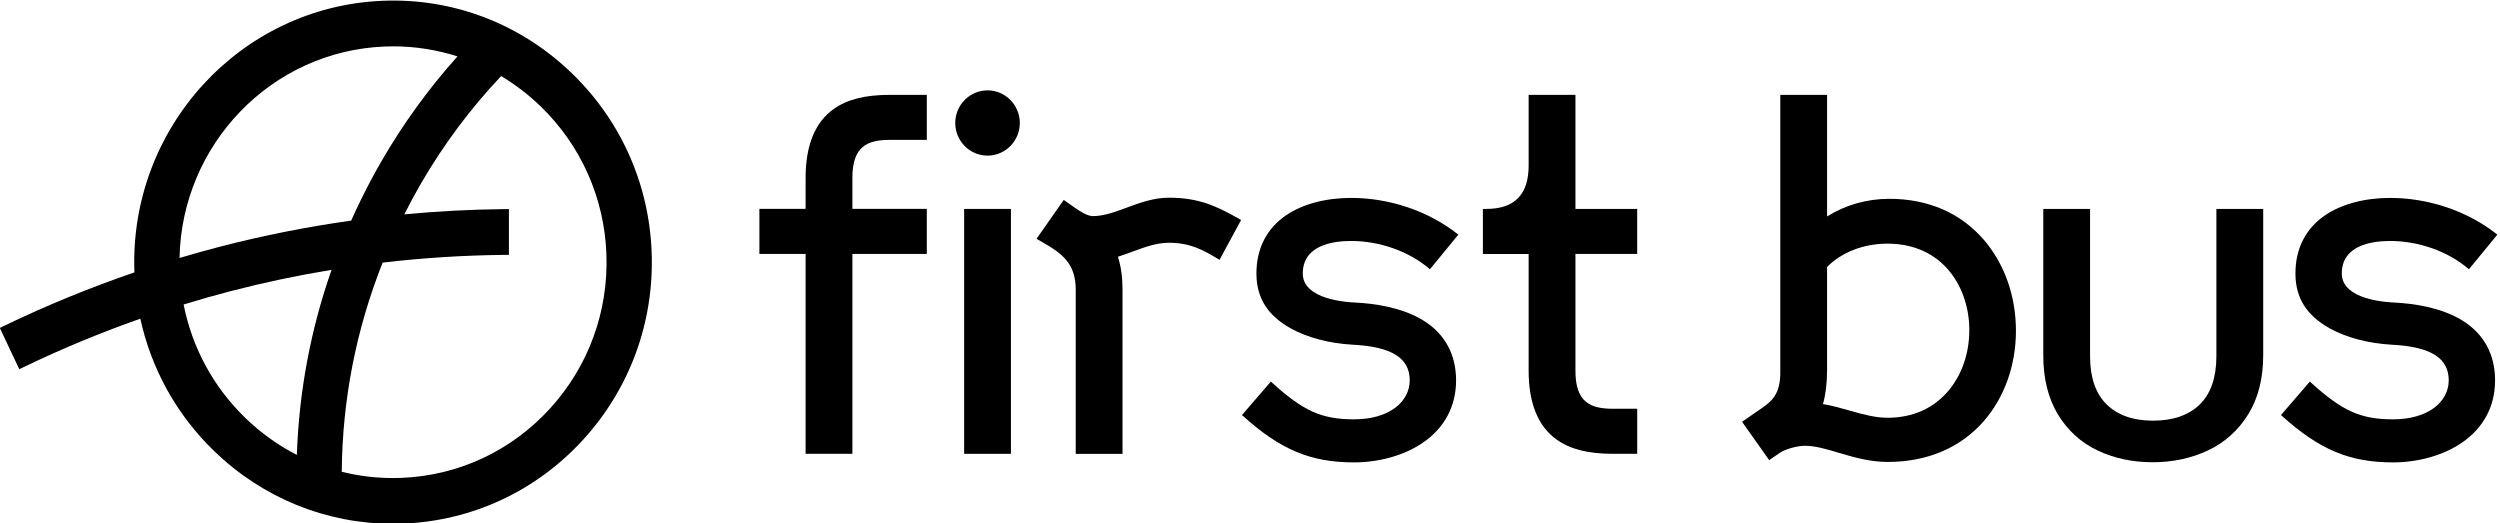 <svg xmlns="http://www.w3.org/2000/svg" fill="none" viewBox="0 0 277 58" height="58" width="277">
<g clip-path="url(#clip0_3994_26213)">
<g clip-path="url(#clip1_3994_26213)">
<path fill="black" d="M102.562 10.51H98.598C95.845 10.51 93.858 11.013 92.35 12.094C90.302 13.565 89.261 16.122 89.261 19.697V23.146H84.141V28.138H89.261V50.282H94.445V28.138H102.69V23.146H94.445V19.697C94.445 16.213 96.105 15.499 98.598 15.499H102.692V10.508H102.562V10.51Z"></path>
<path fill="black" d="M106.957 23.148H106.827V50.283H112.011V23.148H106.957Z"></path>
<path fill="black" d="M109.418 10.012C107.446 10.012 105.842 11.634 105.842 13.627C105.842 15.621 107.446 17.243 109.418 17.243C111.39 17.243 112.995 15.621 112.995 13.627C112.995 11.634 111.39 10.012 109.418 10.012Z"></path>
<path fill="black" d="M137.405 24.31C134.828 22.857 132.886 21.904 129.513 21.904C127.834 21.904 126.303 22.467 124.821 23.013C123.517 23.493 122.285 23.946 121.095 23.946C120.494 23.946 119.669 23.42 119.102 23.023L117.97 22.227L117.863 22.152L117.788 22.26L114.933 26.339L114.849 26.459L114.974 26.532L115.663 26.93C117.661 28.084 119.191 29.198 119.191 32.089V50.285H124.375V32.089C124.375 30.724 124.209 29.528 123.868 28.445C124.413 28.276 124.953 28.076 125.476 27.883C126.85 27.376 128.148 26.898 129.511 26.898C131.822 26.898 133.247 27.653 135.006 28.72L135.122 28.791L135.188 28.67L137.453 24.49L137.515 24.374L137.401 24.31H137.405Z"></path>
<path fill="black" d="M149.681 26.698C152.852 26.698 156.088 27.84 158.335 29.751L158.436 29.837L158.52 29.733L161.499 26.102L161.584 25.997L161.477 25.913C158.251 23.38 153.961 21.929 149.706 21.929C146.867 21.929 144.299 22.618 142.477 23.867C140.342 25.331 139.212 27.554 139.212 30.297C139.212 33.04 140.48 34.952 142.978 36.365C144.786 37.388 147.299 38.053 149.872 38.193C154.187 38.407 156.197 39.663 156.197 42.14C156.197 43.329 155.624 44.408 154.585 45.185C153.464 46.02 151.889 46.462 150.025 46.462C146.442 46.462 144.397 45.543 140.908 42.367L140.81 42.278L140.722 42.379L137.696 45.888L137.61 45.986L137.706 46.073C141.882 49.834 145.221 51.233 150.027 51.233C152.858 51.233 155.642 50.435 157.664 49.045C160.064 47.394 161.333 45.008 161.333 42.144C161.333 39.279 160.089 36.947 157.635 35.466C155.299 34.054 152.319 33.633 150.231 33.528C149.376 33.49 147.747 33.346 146.429 32.808C145.048 32.246 144.349 31.402 144.349 30.299C144.349 27.167 147.689 26.7 149.683 26.7L149.681 26.698Z"></path>
<path fill="black" d="M219.832 26.6C217.273 23.609 213.649 22.029 209.35 22.029C206.855 22.029 204.472 22.706 202.441 23.985V10.51H197.257V41.244C197.257 43.632 196.383 44.417 195.148 45.265L193.129 46.659L193.019 46.736L193.097 46.846L195.953 50.878L196.028 50.983L196.133 50.91L197.216 50.164C197.757 49.8 199.061 49.391 199.998 49.391C201.119 49.391 202.37 49.762 203.696 50.157C205.313 50.637 207.146 51.183 209.155 51.183C213.551 51.183 217.238 49.612 219.82 46.641C222.106 44.009 223.366 40.457 223.366 36.645C223.366 32.833 222.111 29.264 219.836 26.603L219.832 26.6ZM202.44 41.194V29.58C204.065 27.936 206.5 26.996 209.127 26.996C215.362 26.996 218.201 31.957 218.201 36.567C218.201 39.112 217.391 41.487 215.921 43.256C214.272 45.238 211.93 46.288 209.15 46.288C207.742 46.288 206.368 45.897 204.91 45.484C203.964 45.217 202.986 44.938 201.983 44.771C202.268 43.791 202.436 42.47 202.436 41.194H202.44Z"></path>
<path fill="black" d="M264.803 26.698C267.974 26.698 271.21 27.84 273.457 29.751L273.558 29.837L273.642 29.733L276.621 26.102L276.706 25.997L276.599 25.913C273.373 23.38 269.083 21.929 264.828 21.929C261.989 21.929 259.421 22.618 257.599 23.867C255.464 25.331 254.334 27.554 254.334 30.297C254.334 33.04 255.602 34.952 258.1 36.365C259.908 37.388 262.421 38.053 264.994 38.193C269.309 38.407 271.319 39.663 271.319 42.14C271.319 43.329 270.746 44.408 269.707 45.185C268.586 46.02 267.011 46.462 265.147 46.462C261.564 46.462 259.519 45.543 256.03 42.367L255.932 42.278L255.844 42.379L252.818 45.888L252.732 45.986L252.828 46.073C257.004 49.834 260.343 51.233 265.149 51.233C267.98 51.233 270.764 50.435 272.786 49.045C275.186 47.394 276.455 45.008 276.455 42.144C276.455 39.279 275.211 36.947 272.757 35.466C270.421 34.054 267.441 33.633 265.353 33.528C264.498 33.49 262.87 33.346 261.551 32.808C260.17 32.246 259.471 31.402 259.471 30.299C259.471 27.167 262.811 26.7 264.805 26.7L264.803 26.698Z"></path>
<path fill="black" d="M72.202 27.929C71.906 20.205 68.643 13.053 63.015 7.786C57.386 2.522 50.08 -0.216 42.438 0.086C26.639 0.705 14.282 14.2 14.894 30.172C14.894 30.174 14.894 30.178 14.894 30.18C9.98 31.863 5.156 33.838 0.473 36.094L-0.021 36.331L2.136 40.907L2.631 40.67C6.83 38.648 11.149 36.856 15.548 35.312C16.758 40.861 19.559 45.936 23.698 49.95C29.073 55.164 36.117 58.036 43.534 58.036C43.905 58.036 44.283 58.029 44.658 58.014C52.312 57.714 59.392 54.42 64.594 48.738C69.796 43.056 72.498 35.666 72.202 27.929ZM42.633 5.154C42.94 5.141 43.252 5.136 43.561 5.136C46.009 5.136 48.408 5.516 50.69 6.248C47.499 9.805 44.672 13.697 42.265 17.864C41.462 19.254 40.696 20.693 39.986 22.142C39.613 22.905 39.254 23.673 38.91 24.444C33.984 25.136 29.104 26.104 24.297 27.353C22.823 27.736 21.355 28.147 19.893 28.582C20.131 16.024 30.058 5.646 42.633 5.156V5.154ZM32.891 50.403C30.819 49.341 28.891 47.965 27.171 46.297C23.635 42.868 21.282 38.503 20.345 33.738C22.07 33.208 23.805 32.715 25.547 32.262C29.236 31.304 32.971 30.515 36.738 29.898C34.42 36.508 33.133 43.37 32.891 50.405V50.403ZM60.913 45.295C56.62 49.983 50.778 52.703 44.464 52.95C44.153 52.962 43.85 52.967 43.536 52.967C41.605 52.967 39.702 52.73 37.866 52.271C37.936 44.275 39.456 36.506 42.397 29.098C46.853 28.573 51.343 28.288 55.844 28.241L56.387 28.236V23.166L55.834 23.171C52.145 23.207 48.463 23.403 44.799 23.75C45.367 22.622 45.968 21.503 46.594 20.418C49.105 16.072 52.104 12.048 55.525 8.43C57.099 9.369 58.575 10.497 59.924 11.805C64.371 16.119 66.952 21.915 67.189 28.124C67.433 34.507 65.204 40.605 60.913 45.294V45.295Z"></path>
<path fill="black" d="M245.576 23.15V39.467C245.576 41.822 244.956 43.623 243.734 44.813C242.511 46.006 240.768 46.609 238.555 46.609C236.342 46.609 234.643 46.004 233.421 44.813C232.198 43.623 231.579 41.824 231.579 39.467V23.15H226.395V39.376C226.395 41.933 226.939 44.13 228.011 45.907C229.084 47.685 230.558 49.029 232.389 49.901C234.218 50.774 236.278 51.217 238.512 51.217C240.746 51.217 242.811 50.774 244.657 49.901C246.504 49.029 247.999 47.685 249.102 45.907C250.205 44.13 250.763 41.933 250.763 39.376V23.15H245.579H245.576Z"></path>
<path fill="black" d="M181.271 23.148H174.559V10.51H169.374V18.355C169.374 21.552 167.81 23.149 164.681 23.148H164.304V28.14H169.374V41.094C169.374 44.671 170.413 47.228 172.463 48.697C173.971 49.778 175.958 50.282 178.711 50.282H181.403V45.29H178.711C176.22 45.29 174.559 44.576 174.559 41.093V28.138H181.401V23.146H181.271V23.148Z"></path>
</g>
</g>
<defs>
<clipPath id="clip0_3994_26213">
<rect fill="white" height="58" width="277"></rect>
</clipPath>
<clipPath id="clip1_3994_26213">
<rect fill="white" height="58" width="276.794"></rect>
</clipPath>
</defs>
</svg>
